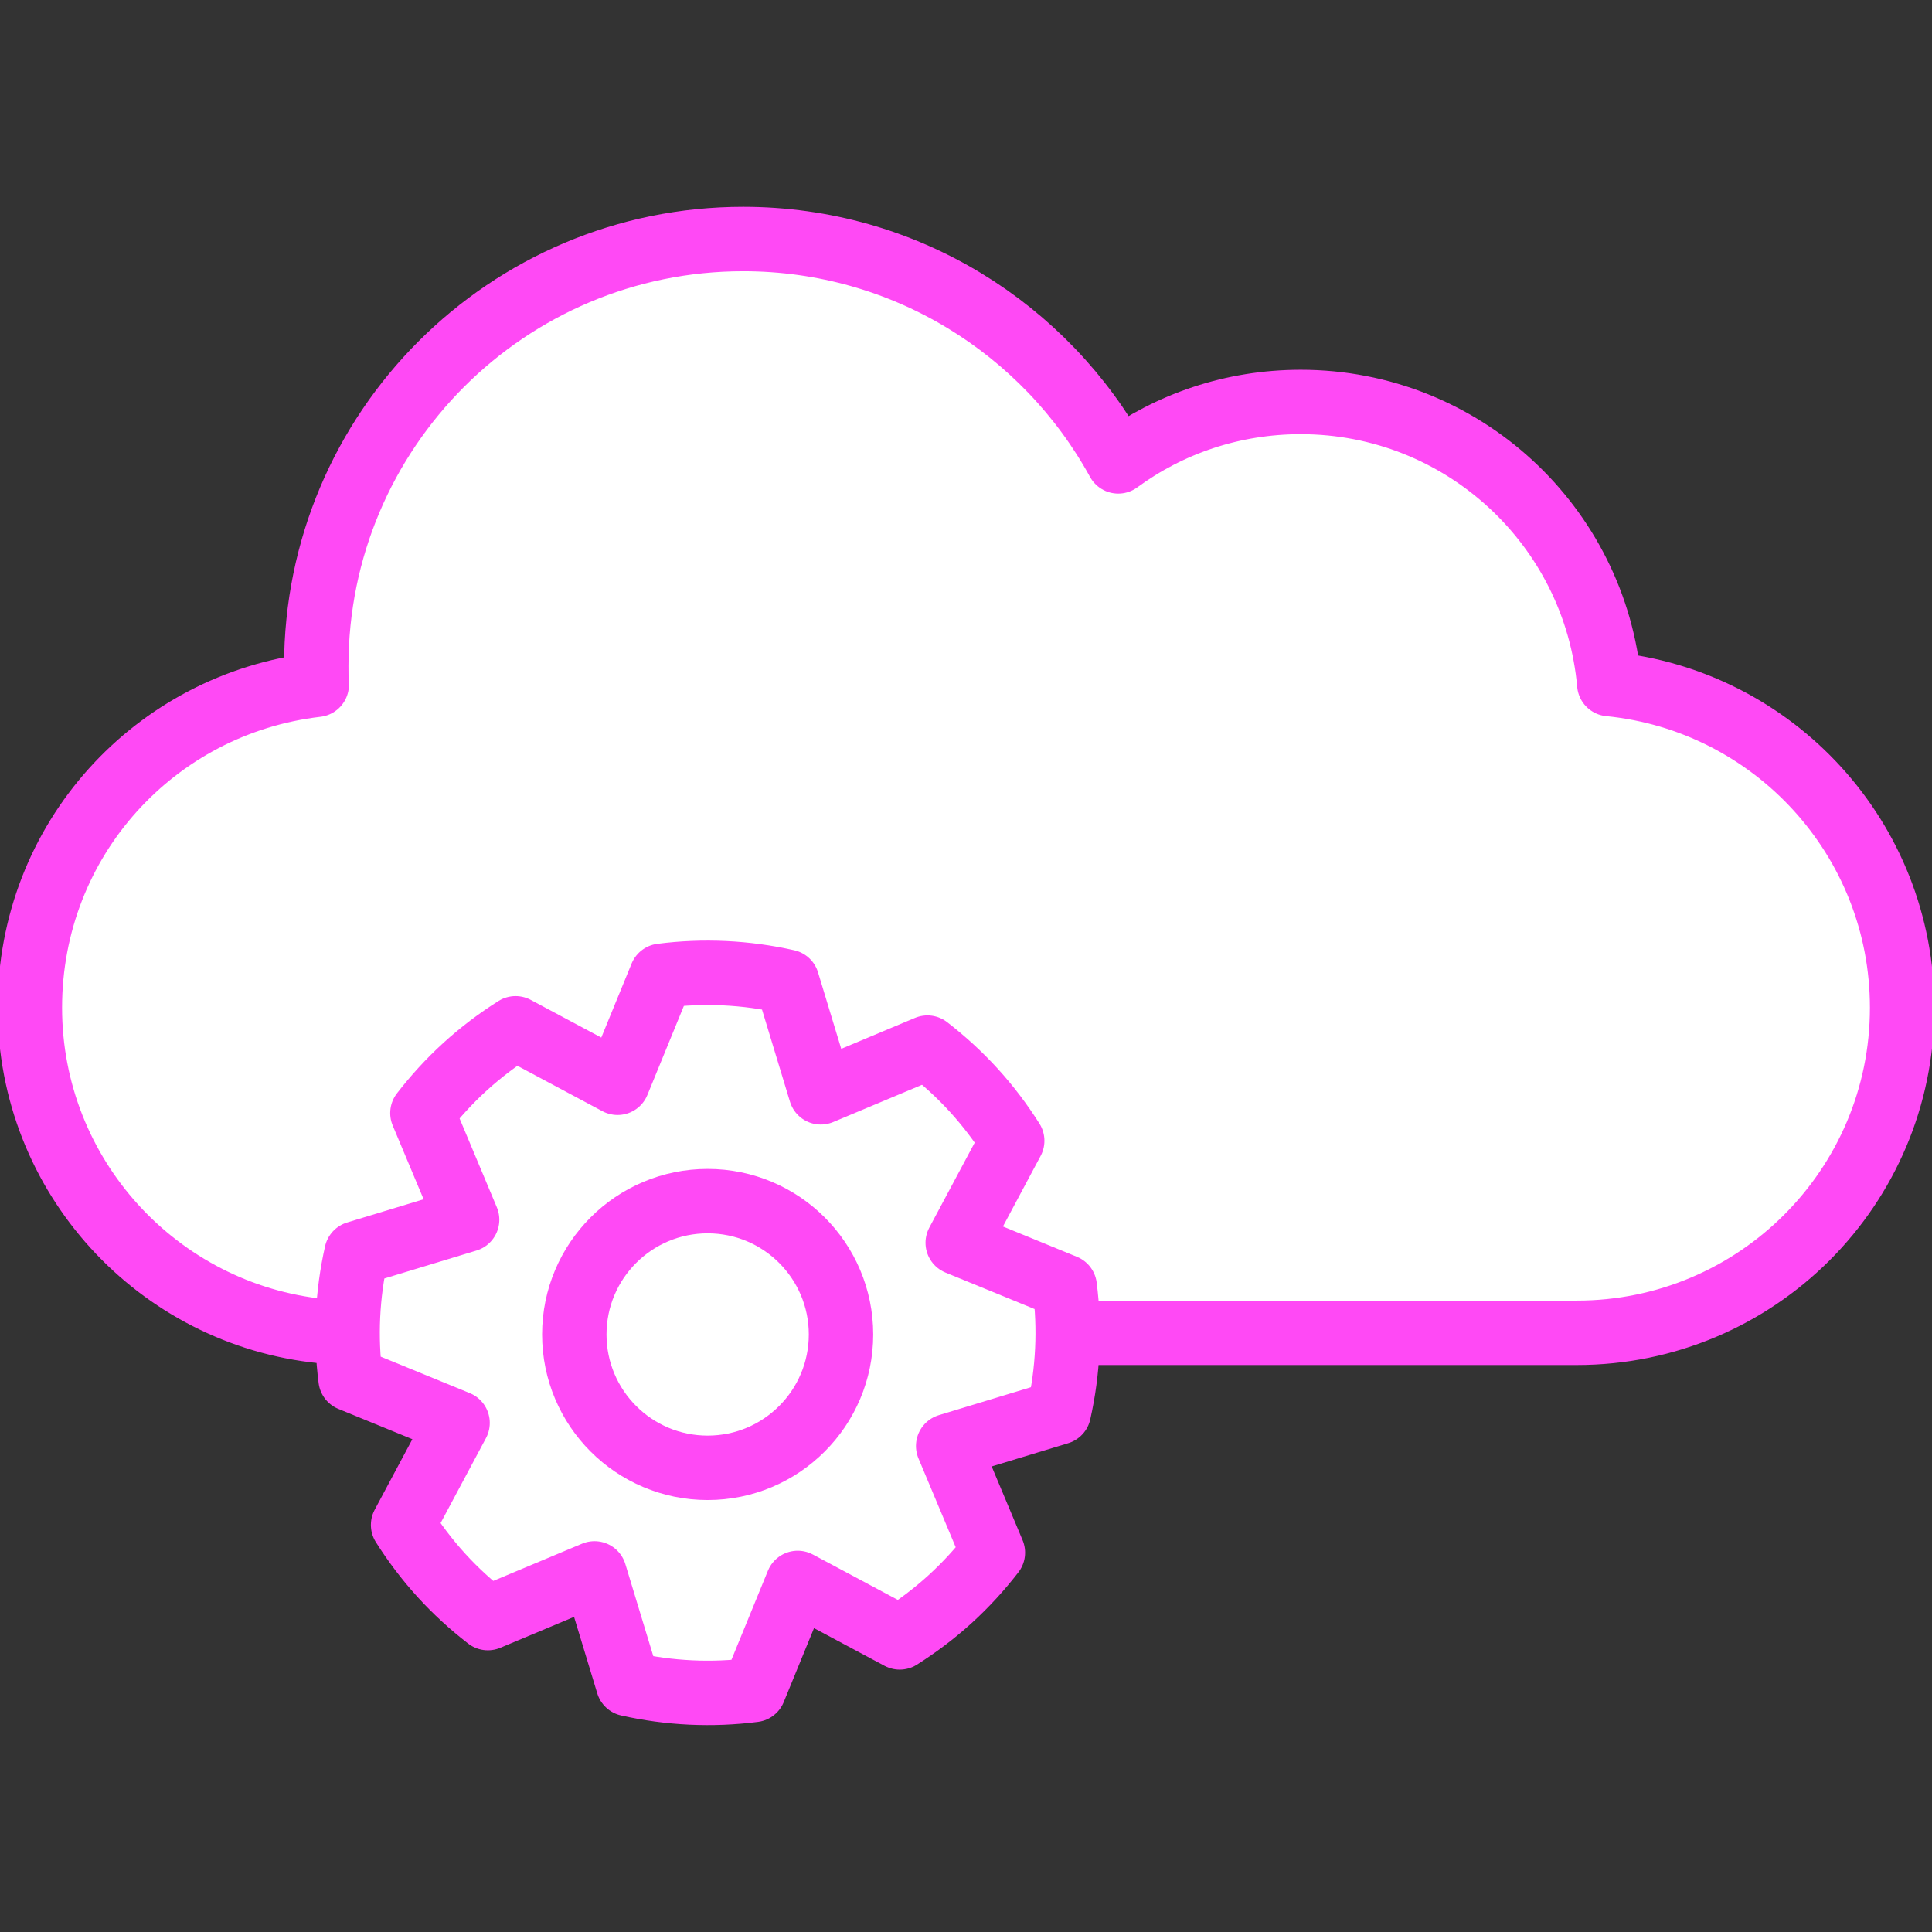<?xml version="1.0" encoding="UTF-8"?>
<svg xmlns="http://www.w3.org/2000/svg" version="1.1" viewBox="0 0 500 500">
  <rect x="0" y="0" width="500" height="500" fill="#333333" stroke="none"/>
  <defs>
    <style>
      .cls-1 {
        fill: #fff;
        stroke: #ff49f5;
        stroke-linecap: round;
        stroke-linejoin: round;
        stroke-width: 16.67px;
      }
    </style>
  </defs>
  <g id="_Слой_1" data-name="Слой 1">
    <path class="cls-1" d="M272.71,344.93l-189.42-.43c-42.44-4.29-75.56-40.16-75.56-83.71s32.43-78.69,74.24-83.56c-.12-1.62-.12-3.25-.12-4.87,0-61.03,49.47-110.5,110.5-110.5,41.86,0,78.26,23.27,97.05,57.55,13.22-9.7,29.57-15.38,47.23-15.38,41.86,0,76.22,32.08,79.85,73.01,42.55,4.21,75.79,40.08,75.79,83.75,0,46.46-37.68,84.14-84.18,84.14h-131.76"/>
  </g>
  <g id="_Слой_2" data-name="Слой 2">
    <path class="cls-1" d="M162.55,435.82c10.68,2.41,21.71,2.93,32.56,1.53l11.34-27.69,26.4,14.1c4.54-2.87,8.91-6.15,13.03-9.9s7.79-7.79,11.08-12.04l-11.57-27.6,28.63-8.69c2.41-10.68,2.93-21.71,1.53-32.56l-27.69-11.34,14.1-26.4c-2.87-4.54-6.15-8.91-9.9-13.03-3.74-4.11-7.79-7.79-12.04-11.08l-27.6,11.57-8.69-28.63c-10.68-2.41-21.71-2.93-32.56-1.53l-11.34,27.69-26.4-14.1c-4.54,2.87-8.91,6.15-13.03,9.9-4.11,3.74-7.79,7.79-11.08,12.04l11.57,27.6-28.63,8.69c-2.41,10.68-2.93,21.71-1.53,32.56l27.69,11.34-14.1,26.4c2.87,4.54,6.15,8.91,9.9,13.03,3.74,4.11,7.79,7.79,12.04,11.08l27.6-11.57,8.69,28.63Z"/>
  </g>
  <g id="_Слой_3" data-name="Слой 3">
    <circle class="cls-1" cx="183.14" cy="345.36" r="34.51"/>
  </g>
</svg>